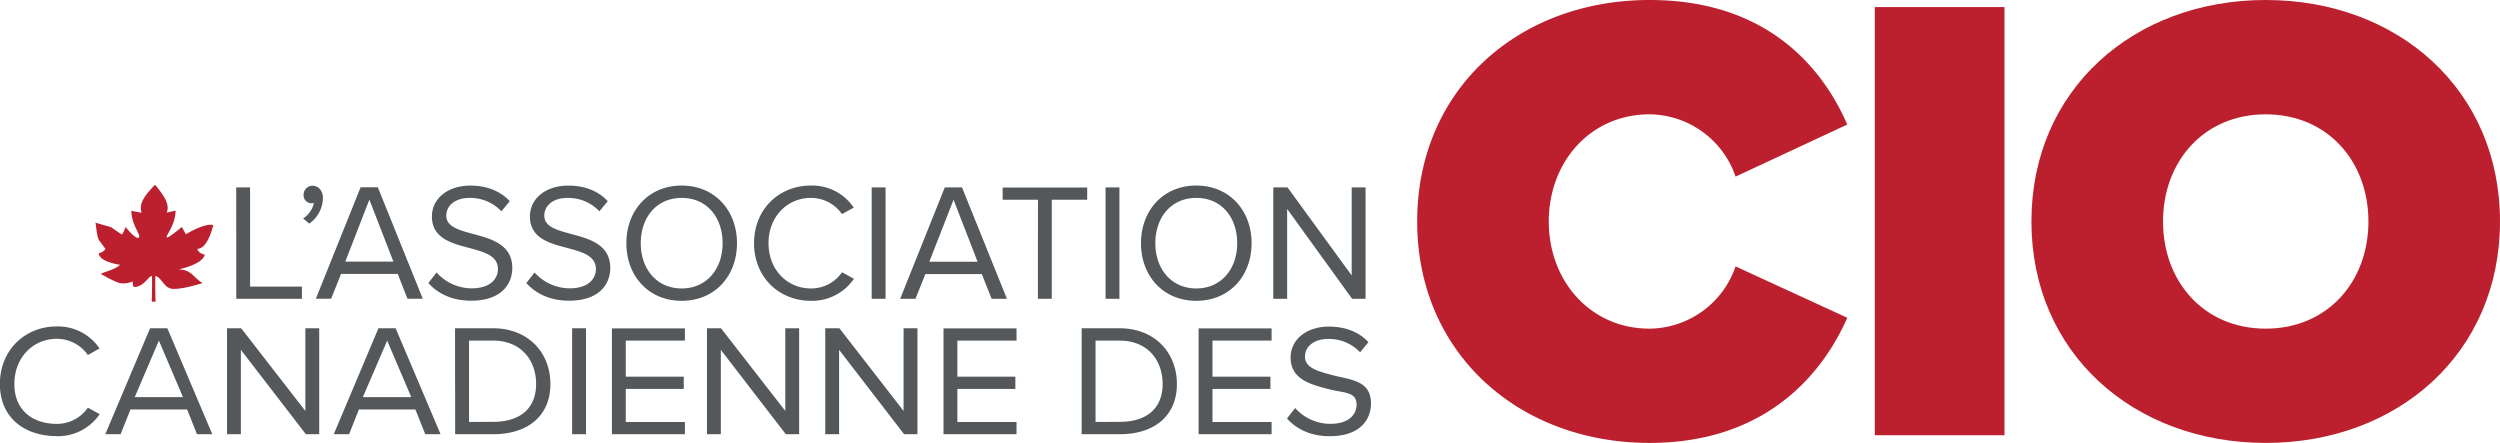 <svg id="Layer_1" data-name="Layer 1" xmlns="http://www.w3.org/2000/svg" viewBox="0 0 816.53 144.66"><defs><style>.cls-1{fill:#54585a;}.cls-2{fill:#bc202e;}</style></defs><path class="cls-1" d="M464.34,175.54c3,3.38,7.63,5.78,14,5.78,9.82,0,13.43-5.4,13.43-10.69,0-7.64-6.77-7.7-12.72-9.29-4.64-1.25-8.84-2.34-8.84-6,0-3.43,3.11-5.78,7.48-5.78a13.93,13.93,0,0,1,10.53,4.36l2.72-3.32c-3-3.22-7.36-5.08-12.93-5.08-7.14,0-12.49,4.09-12.49,10.1,0,7.14,6.49,8.78,12.33,10.31,4.8,1.31,9.22.71,9.22,5.08,0,2.78-2.07,6.27-8.56,6.27A15.36,15.36,0,0,1,467,172.1Zm-28.87,5.13h23.84v-4H440V165.87h18.93v-4H440V150.1h19.31v-4H435.47Zm-33.66-4V150.1h7.91c9,0,14,6.33,14,14.19s-5.12,12.34-14,12.34Zm-4.53,4h12.44c11.29,0,18.66-6,18.66-16.38s-7.37-18.22-18.66-18.22H397.28Zm-45.13,0H376v-4H356.68V165.87h18.94v-4H356.68V150.1H376v-4H352.15Zm-12.87,0h4.36v-34.6h-4.53v27l-20.95-27h-4.63v34.6h4.52V153.11Zm-38.63,0H305v-34.6h-4.52v27l-21-27H274.9v34.6h4.52V153.11Zm-56.8,0h23.84v-4H248.38V165.87h18.93v-4H248.38V150.1h19.31v-4H243.85Zm-13,0h4.53v-34.6h-4.53Zm-33.67-4V150.1h7.91c9,0,14,6.33,14,14.19s-5.13,12.34-14,12.34Zm-4.53,4h12.44c11.3,0,18.67-6,18.67-16.38s-7.37-18.22-18.67-18.22H192.61Zm-22.2-30.57,7.86,18.46H162.5Zm12.44,30.57h5l-14.68-34.6h-5.62L153,180.67h5l3.22-8.08h18.44Zm-39,0h4.36v-34.6h-4.53v27l-20.95-27h-4.63v34.6h4.52V153.11Zm-48-30.57,7.86,18.46H88Zm12.44,30.57h5l-14.68-34.6H93l-14.62,34.6h5l3.22-8.08H105.1Zm-45.78.65a16.53,16.53,0,0,0,14-7.2L72.69,172a12.22,12.22,0,0,1-10.15,5.29c-7.8,0-13.86-4.37-13.86-13s6.06-14.78,13.86-14.78a12.35,12.35,0,0,1,10.15,5.29l3.82-2.13a16.37,16.37,0,0,0-14-7.2c-10.31,0-18.55,7.64-18.55,18.82s8.24,17,18.55,17" transform="translate(-43.99 -38.85)"/><path class="cls-1" d="M485.61,136.45H490v-36.4h-4.53v28.76L464.5,100.05h-4.64v36.4h4.53V107.09Zm-37.54-18.17c0,8.45-5.23,14.78-13.36,14.78s-13.37-6.33-13.37-14.78,5.18-14.79,13.37-14.79,13.36,6.27,13.36,14.79m-31.42,0c0,10.74,7.25,18.82,18.06,18.82s18.06-8.08,18.06-18.82-7.31-18.83-18.06-18.83-18.06,8.08-18.06,18.83m-11.57,18.17h4.53v-36.4h-4.53Zm-22.1,0h4.53V104.09h11.57v-4H371.47v4H383Zm-27.55-32.36,7.85,20.24H347.52Zm12.44,32.36h5l-14.68-36.4h-5.62L338,136.45h5l3.22-8.08h18.44Zm-39.18,0h4.53v-36.4h-4.53Zm-19.8.65a16.54,16.54,0,0,0,14-7.2L319,127.77a12.19,12.19,0,0,1-10.14,5.29c-7.81,0-13.86-6.16-13.86-14.78s6.05-14.79,13.86-14.79A12.34,12.34,0,0,1,319,108.78l3.83-2.12a16.37,16.37,0,0,0-14-7.21c-10.32,0-18.56,7.64-18.56,18.83s8.24,18.82,18.56,18.82M280,118.28c0,8.45-5.24,14.78-13.37,14.78s-13.36-6.33-13.36-14.78,5.18-14.79,13.36-14.79S280,109.76,280,118.28m-31.43,0c0,10.74,7.26,18.82,18.06,18.82s18.07-8.08,18.07-18.82-7.32-18.83-18.07-18.83-18.06,8.08-18.06,18.83m-32.68,13c3,3.38,7.64,5.78,14,5.78,9.82,0,13.42-5.4,13.42-10.69,0-7.64-6.76-9.5-12.71-11.08-4.64-1.26-8.84-2.35-8.84-6,0-3.44,3.11-5.79,7.47-5.79a13.91,13.91,0,0,1,10.53,4.37l2.73-3.33c-3-3.22-7.36-5.07-12.93-5.07-7.15,0-12.49,4.09-12.49,10.09,0,7.15,6.49,8.79,12.33,10.31,4.8,1.31,9.22,2.51,9.22,6.88,0,2.78-2.07,6.27-8.57,6.27a15.41,15.41,0,0,1-11.46-5.18Zm-32,0c3,3.38,7.64,5.78,14,5.78,9.82,0,13.42-5.4,13.42-10.69,0-7.64-6.77-9.5-12.71-11.08-4.64-1.26-8.84-2.35-8.84-6,0-3.44,3.11-5.79,7.47-5.79a13.94,13.94,0,0,1,10.53,4.37l2.73-3.33c-3.06-3.22-7.37-5.07-12.93-5.07-7.15,0-12.5,4.09-12.5,10.09,0,7.15,6.5,8.79,12.33,10.31,4.81,1.31,9.23,2.51,9.23,6.88,0,2.78-2.08,6.27-8.57,6.27a15.39,15.39,0,0,1-11.46-5.18Zm-19.26-27.23,7.85,20.24H156.77Zm12.44,32.36h5l-14.68-36.4h-5.62l-14.62,36.4h5l3.22-8.08H173.9ZM145,111.89a10.53,10.53,0,0,0,4.47-8.24c0-2.67-1.63-4.14-3.43-4.14a2.91,2.91,0,0,0-2.89,2.94,2.6,2.6,0,0,0,2.61,2.79,2.69,2.69,0,0,0,.77-.11A8.28,8.28,0,0,1,143,110.2Zm-23.84,24.56h21.44v-4H125.67V100.05h-4.53Z" transform="translate(-43.99 -38.85)"/><path class="cls-2" d="M94.55,99.25c-4.33,4.51-5,6.49-4.33,9.09l-3.31-.63c0,4.72,3.29,7.9,2.4,8.73S85,113,85,113s-.89,2.46-1.31,2.4L80.16,113l-5-1.41c.24.91.37,4.05,1.11,5.63l2.16,2.91a2.82,2.82,0,0,1-2.16,1.37c0,2.94,6.91,3.82,6.91,3.82-1.31,1.54-6.13,2.64-6.24,3,0,0,4.29,2.55,6.24,3a7.36,7.36,0,0,0,4.14-.56,4.43,4.43,0,0,0,.36,1.83c3.37,0,4.71-3.49,5.88-3.62.22,0,0,8.4,0,8.4h1.24s-.22-8.47,0-8.4c2.19.71,2.77,4.24,5.88,4.24s6.55-1.07,9.49-1.89c-2.94-1.72-3.66-4.48-7.93-4.48,0,0,7.93-1.54,8.63-4.81-2.38-.55-2.38-1.92-2.38-1.92,1.68,0,3.61-1.83,5.16-7.74-2.85-.8-8.95,3-8.95,3l-1.32-2.4s-4.42,3.78-4.92,3.4,2.87-4,2.87-8.73l-2.87.63c.84-2.12,0-4.58-3.86-9.09" transform="translate(-43.99 -38.85)"/><path class="cls-2" d="M506.86,111.18c0-43.19,33.13-72.33,75.9-72.33,37.73,0,56.18,21.39,64.57,40.68l-36.48,17a30,30,0,0,0-28.09-20.34c-19.29,0-32.92,15.51-32.92,35s13.63,35,32.92,35a30,30,0,0,0,28.09-20.33l36.48,16.77c-8.18,18.66-26.84,40.88-64.57,40.88-42.77,0-75.9-29.35-75.9-72.33" transform="translate(-43.99 -38.85)"/><rect class="cls-2" x="612.34" y="2.31" width="42.35" height="139.84"/><path class="cls-2" d="M784,38.85c-43.18,0-76.52,29.35-76.52,72.33s33.34,72.33,76.52,72.33,76.52-29.35,76.52-72.33S827.19,38.85,784,38.85m0,107.34c-20.33,0-33.54-15.51-33.54-35s13.21-35,33.54-35,33.55,15.51,33.55,35-13.21,35-33.55,35" transform="translate(-43.99 -38.85)"/></svg>